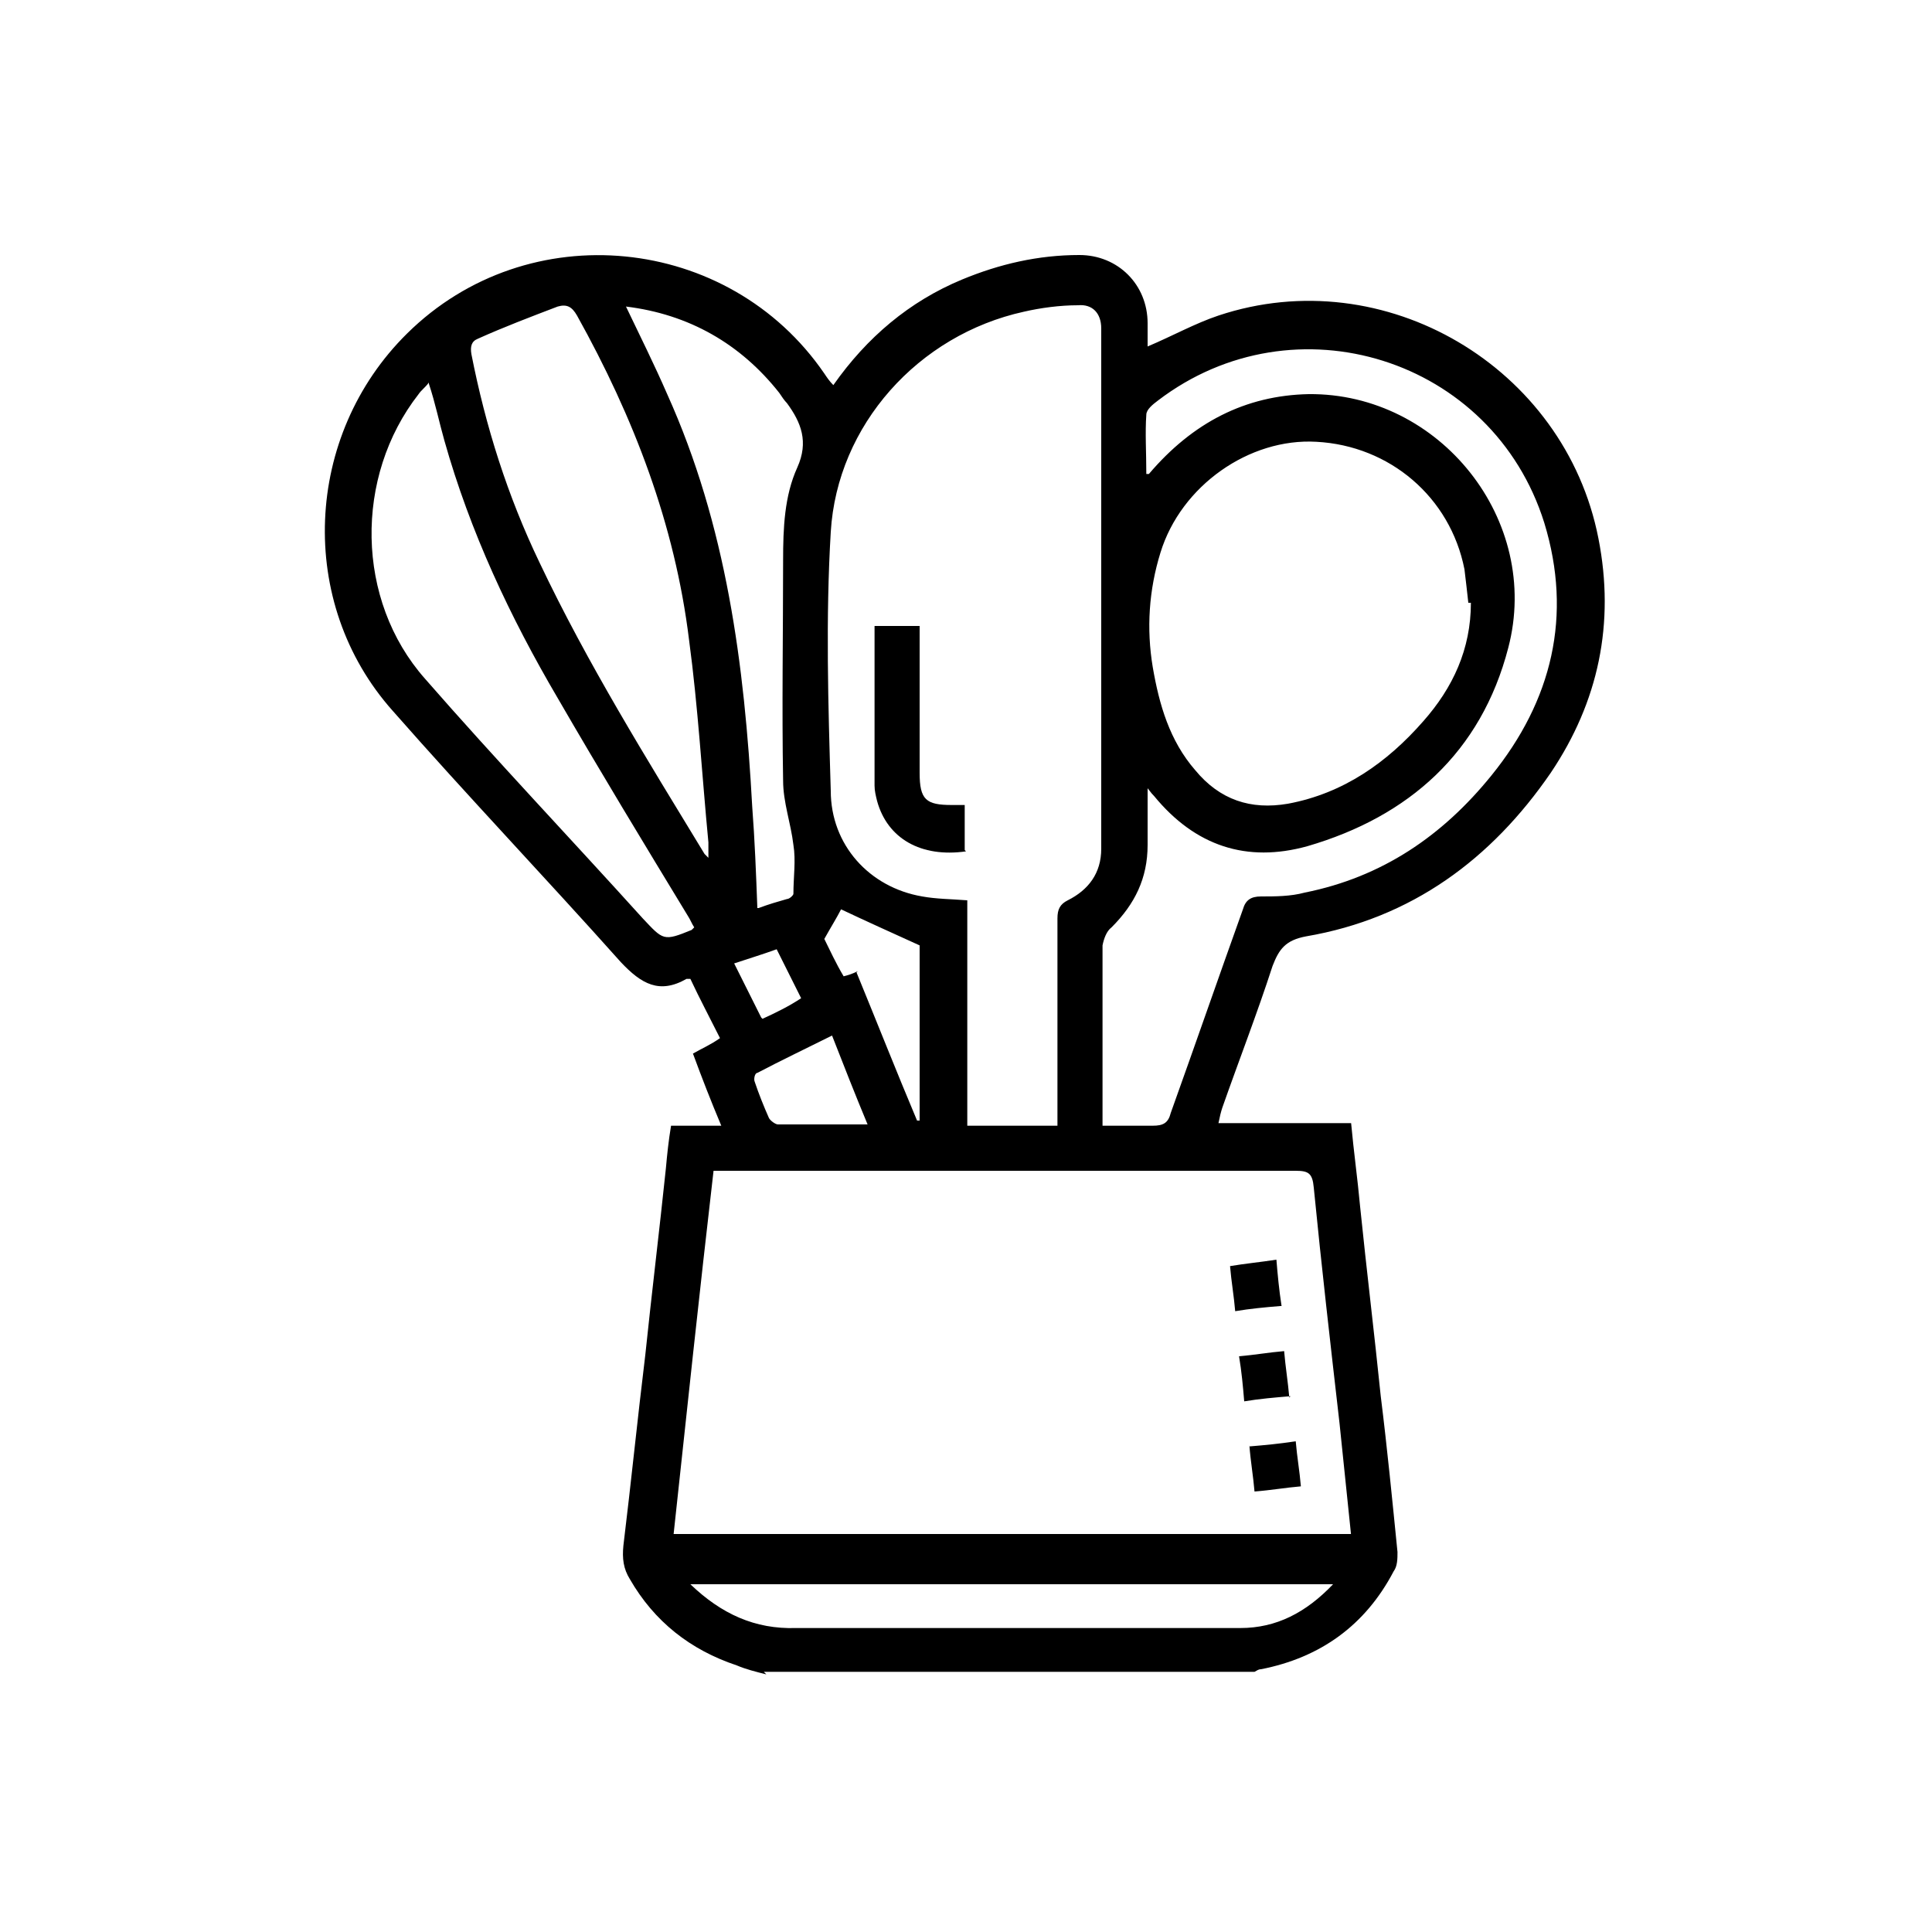 <?xml version="1.0" encoding="UTF-8"?>
<svg id="Calque_1" data-name="Calque 1" xmlns="http://www.w3.org/2000/svg" version="1.1" viewBox="0 0 150 150">
  <defs>
    <style>
      .cls-1 {
        fill: #000;
        stroke-width: 0px;
      }
    </style>
  </defs>
  <path class="cls-1" d="M59.5,130c-.8-.2-1.6-.4-2.3-.7-3.6-1.2-6.4-3.4-8.3-6.7-.5-.8-.6-1.6-.5-2.6.6-4.9,1.1-9.9,1.7-14.8.5-4.8,1.1-9.7,1.6-14.5.1-1.1.2-2.1.4-3.3h3.9c-.8-1.9-1.5-3.7-2.2-5.6.7-.4,1.4-.7,2.1-1.2-.8-1.6-1.6-3.1-2.3-4.6-.2,0-.2,0-.3,0-2.1,1.2-3.5.4-5.1-1.3-5.8-6.5-11.9-12.9-17.7-19.5-7.5-8.4-6.9-21.4,1.1-29.3,9.4-9.3,25-7.7,32.4,3.1.2.3.4.6.7.9,2.6-3.7,5.9-6.5,10-8.2,2.9-1.2,5.9-1.9,9.1-1.9,3,0,5.3,2.3,5.3,5.3v1.8c1.9-.8,3.7-1.8,5.5-2.4,12.9-4.3,26.9,4,29.5,17.3,1.3,6.6,0,12.7-3.7,18.2-4.6,6.7-10.8,11.3-19,12.7-1.6.3-2.1,1-2.6,2.3-1.2,3.7-2.6,7.3-3.9,11-.1.3-.2.7-.3,1.2h10.3c.2,2.2.5,4.3.7,6.5.5,4.9,1.1,9.8,1.6,14.7.5,4,.9,8.1,1.3,12.1,0,.5,0,1.1-.3,1.5-2.2,4.2-5.7,6.7-10.3,7.6-.2,0-.3.1-.5.2h-38.1ZM104.9,119.2c-.3-2.9-.6-5.8-.9-8.7-.7-6.1-1.4-12.2-2-18.3-.1-1.1-.4-1.3-1.4-1.3-14.6,0-29.3,0-43.9,0h-1.3c-1.1,9.5-2.1,18.9-3.1,28.2h52.7ZM75.1,69.8v17.6h7v-16.1c0-.7.2-1.1.8-1.4,1.6-.8,2.6-2.1,2.6-4V25.5h0c0-1.2-.7-1.9-1.8-1.8-1.4,0-2.9.2-4.2.5-8.2,1.8-14.5,8.8-15,17.1-.4,6.7-.2,13.4,0,20.1,0,4.2,3,7.5,7.1,8.2,1.1.2,2.2.2,3.5.3ZM114,46.8c-.1-.9-.2-1.8-.3-2.6-1.1-5.6-5.8-9.6-11.5-9.9-5.2-.3-10.5,3.4-12.1,8.6-.9,2.9-1.1,5.9-.6,8.9.5,2.9,1.3,5.7,3.3,8,1.9,2.3,4.3,3.1,7.2,2.6,4.3-.8,7.7-3.2,10.5-6.4,2.3-2.6,3.7-5.6,3.7-9.2h0ZM89.2,36.8c3.4-4,7.5-6.1,12.4-6.2,10.2-.1,18.1,9.8,15.5,19.7-2.1,8.1-7.7,13.1-15.6,15.4-4.7,1.3-8.7,0-11.9-3.9-.1-.1-.2-.2-.5-.6v4.4c0,2.6-1,4.6-2.8,6.4-.4.3-.6.9-.7,1.4,0,4.3,0,8.7,0,13s0,.6,0,1c1.4,0,2.6,0,3.9,0,.8,0,1.2-.2,1.4-1,1.9-5.3,3.7-10.5,5.6-15.8.2-.7.6-1,1.4-1,1.1,0,2.3,0,3.4-.3,6-1.2,10.7-4.4,14.5-9.1,4.7-5.8,6.3-12.4,4.1-19.6-4-12.8-19.4-17.6-30-9.5-.4.3-.9.7-.9,1.1-.1,1.4,0,2.9,0,4.6h0ZM55,66.6c0-.5,0-.8,0-1.2-.5-5.2-.8-10.5-1.5-15.7-1.1-9-4.3-17.3-8.7-25.2-.4-.7-.8-.9-1.5-.7-2.1.8-4.2,1.6-6.2,2.5-.5.2-.6.6-.5,1.2,1.1,5.6,2.8,11,5.3,16.2,3.7,7.8,8.3,15.2,12.8,22.6,0,0,.1.1.3.3h0ZM33.3,29.7c-.3.4-.6.6-.8.9-5,6.4-4.9,16,.5,22.1,5.5,6.3,11.3,12.4,16.9,18.6,1.6,1.7,1.6,1.8,3.8.9,0,0,0,0,.2-.2-.2-.3-.3-.6-.5-.9-3.4-5.6-6.8-11.2-10.1-16.9-3.7-6.3-6.8-12.9-8.8-20-.4-1.4-.7-2.9-1.2-4.4h0ZM58.9,70.5c.8-.3,1.5-.5,2.2-.7.2,0,.5-.3.5-.4,0-1.3.2-2.6,0-3.8-.2-1.7-.8-3.3-.8-5-.1-5.7,0-11.4,0-17.1,0-2.5.1-5,1.1-7.2.9-2,.3-3.5-.8-5-.2-.2-.4-.5-.6-.8-3-3.8-7-6.1-11.9-6.7,1.1,2.3,2.2,4.5,3.2,6.8,4.6,10.2,6,21,6.6,32,.2,2.6.3,5.2.4,7.9h0ZM53.6,123c2.4,2.3,5,3.5,8.2,3.4h15.9c6.2,0,12.4,0,18.6,0,2.8,0,5.1-1.2,7.2-3.4h-49.8ZM66.5,75.5c1.6,3.9,3.1,7.7,4.7,11.5,0,0,.1,0,.2,0v-13.6c-2.2-1-4.2-1.9-6.1-2.8-.3.6-.8,1.4-1.3,2.3.4.8.9,1.9,1.5,2.9.4-.1.7-.2,1.1-.4h0ZM67.4,87.4c-1-2.4-1.9-4.7-2.8-7-2,1-3.9,1.9-5.8,2.9-.2,0-.3.5-.2.7.3.9.7,1.9,1.1,2.8.1.2.5.5.7.5,2.3,0,4.6,0,7,0h0ZM59.2,79.1c1.1-.5,2.1-1,3-1.6-.7-1.4-1.3-2.6-1.9-3.8-1.1.4-2.1.7-3.3,1.1.7,1.4,1.4,2.8,2.1,4.2Z"/>
  <path class="cls-1" d="M97,112.3c1.2-.1,2.3-.2,3.6-.4.1,1.2.3,2.3.4,3.5-1.2.1-2.3.3-3.6.4-.1-1.2-.3-2.3-.4-3.6Z"/>
  <path class="cls-1" d="M99.4,101.4c-1.2.1-2.3.2-3.5.4-.1-1.2-.3-2.3-.4-3.5,1.2-.2,2.3-.3,3.6-.5.1,1.2.2,2.3.4,3.6Z"/>
  <path class="cls-1" d="M100.2,108.4c-1.2.1-2.4.2-3.6.4-.1-1.2-.2-2.3-.4-3.5,1.2-.1,2.3-.3,3.5-.4.1,1.2.3,2.4.4,3.6Z"/>
  <path class="cls-1" d="M75,66.1c-3.5.5-6.1-1-6.9-3.9-.1-.4-.2-.8-.2-1.2v-11.8c0-.2,0-.3,0-.6h3.5v11.4c0,2.1.5,2.5,2.5,2.5h1v3.5h0Z"/>
</svg>